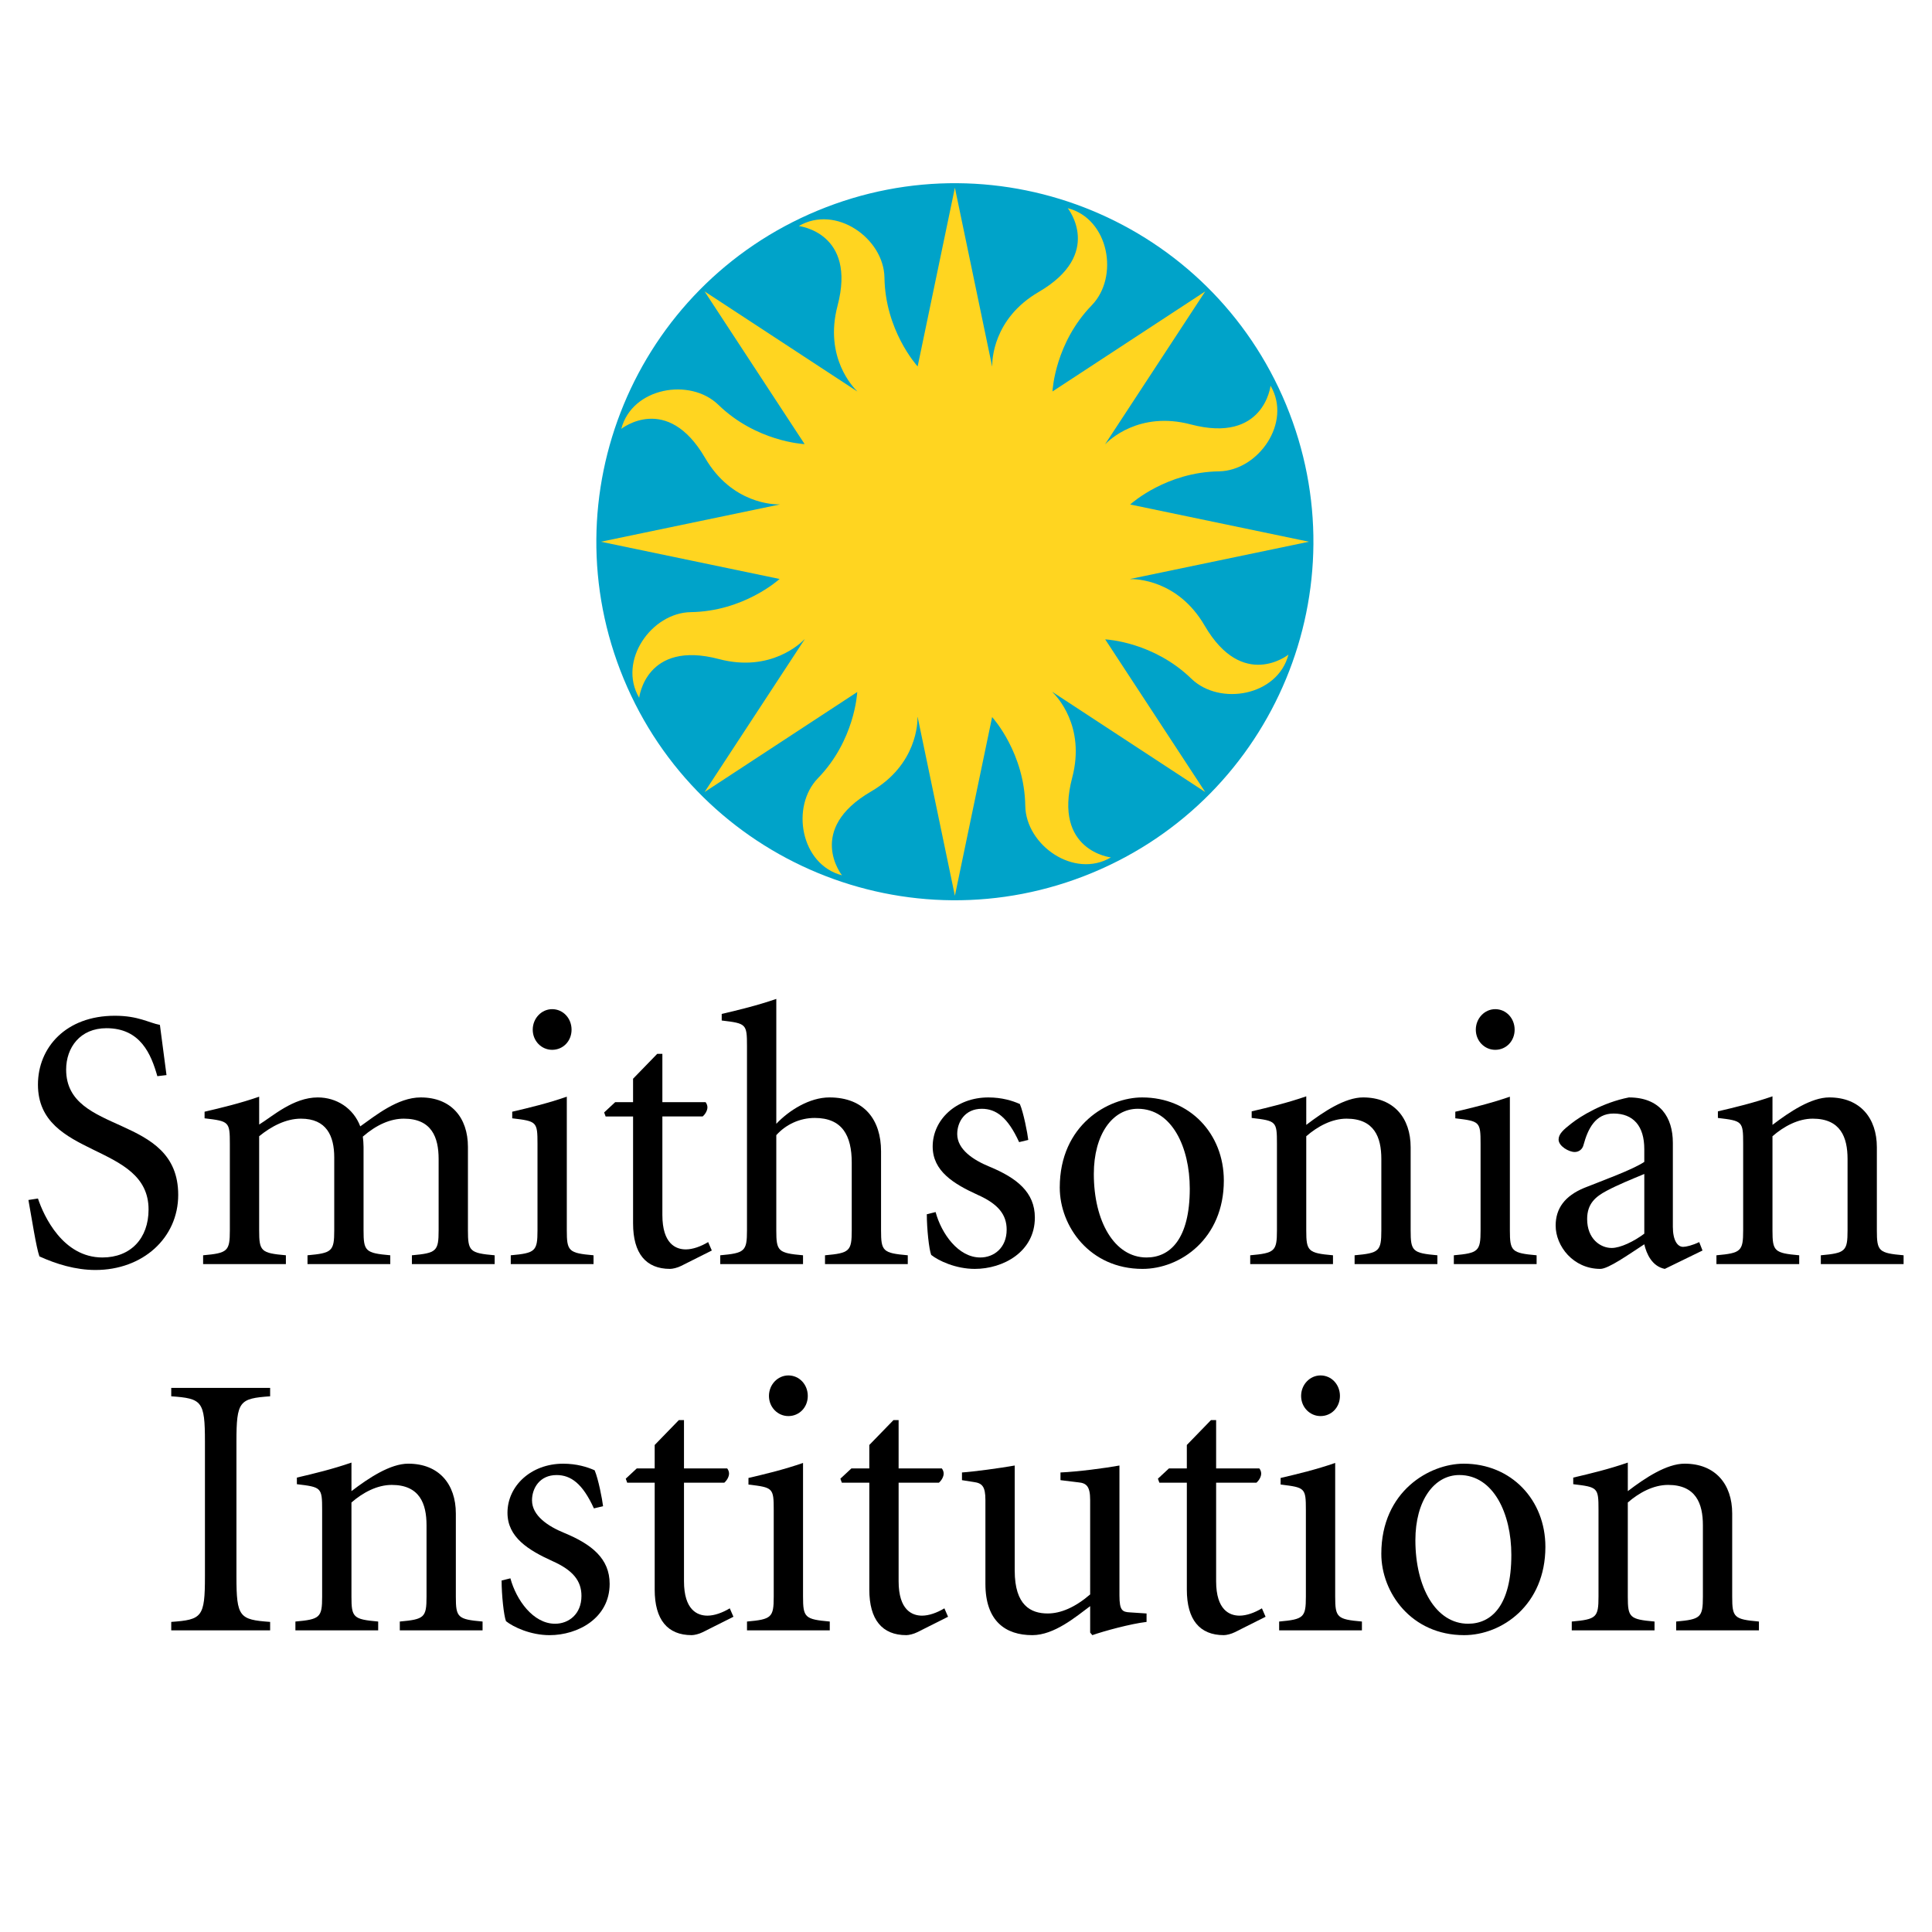 <?xml version="1.0" encoding="utf-8"?>
<!-- Generator: Adobe Illustrator 13.0.0, SVG Export Plug-In . SVG Version: 6.00 Build 14948)  -->
<!DOCTYPE svg PUBLIC "-//W3C//DTD SVG 1.0//EN" "http://www.w3.org/TR/2001/REC-SVG-20010904/DTD/svg10.dtd">
<svg version="1.0" id="Layer_1" xmlns="http://www.w3.org/2000/svg" xmlns:xlink="http://www.w3.org/1999/xlink" x="0px" y="0px"
	 width="192.756px" height="192.756px" viewBox="0 0 192.756 192.756" enable-background="new 0 0 192.756 192.756"
	 xml:space="preserve">
<g>
	<polygon fill-rule="evenodd" clip-rule="evenodd" fill="#FFFFFF" points="0,0 192.756,0 192.756,192.756 0,192.756 0,0 	"/>
	<path fill-rule="evenodd" clip-rule="evenodd" d="M2.835,119.723c0.365,2.01,0.767,4.676,1.096,5.627
		c1.681,0.768,3.617,1.357,5.591,1.357c4.713,0,8.258-3.186,8.258-7.496c0-8.186-11.181-5.883-11.181-12.498
		c0-2.191,1.388-4.129,4.02-4.129c3.398,0,4.458,2.596,5.079,4.787l0.914-0.109l-0.658-5.006c-1.132-0.219-2.156-0.914-4.495-0.914
		c-4.896,0-7.673,3.18-7.673,6.869c0,7.418,11.036,5.738,11.036,12.461c0,2.887-1.791,4.787-4.604,4.787
		c-3.946,0-5.846-4.129-6.431-5.883L2.835,119.723L2.835,119.723z"/>
	<path fill-rule="evenodd" clip-rule="evenodd" d="M25.855,109.418c-1.9,0.658-3.727,1.096-5.444,1.498v0.658
		c2.448,0.291,2.521,0.328,2.521,2.557v8.623c0,2.084-0.219,2.266-2.667,2.486v0.877h8.258v-0.877
		c-2.484-0.221-2.667-0.402-2.667-2.486v-9.391c1.206-0.986,2.667-1.754,4.166-1.754c2.558,0,3.325,1.719,3.325,3.875v7.27
		c0,2.084-0.22,2.266-2.667,2.486v0.877h8.258v-0.877c-2.485-0.221-2.667-0.402-2.667-2.486v-8.33c0-0.328-0.037-0.768-0.073-1.023
		c1.388-1.205,2.777-1.791,4.092-1.791c2.777,0,3.471,1.865,3.471,4.02v7.125c0,2.084-0.219,2.266-2.667,2.486v0.877h8.258v-0.877
		c-2.485-0.221-2.667-0.402-2.667-2.486v-8.33c0-2.924-1.681-4.934-4.713-4.934c-2.302,0-4.531,1.828-6.029,2.887
		c-0.694-1.826-2.375-2.887-4.239-2.887c-2.448,0-4.531,1.9-5.847,2.705V109.418L25.855,109.418z"/>
	<path fill-rule="evenodd" clip-rule="evenodd" d="M56.549,109.418c-1.9,0.658-3.727,1.096-5.444,1.498v0.658
		c2.448,0.291,2.521,0.328,2.521,2.557v8.623c0,2.084-0.219,2.266-2.667,2.486v0.877h8.258v-0.877
		c-2.484-0.221-2.667-0.402-2.667-2.486V109.418L56.549,109.418z M55.088,100.684c-1.06,0-1.937,0.914-1.937,2.047
		s0.877,2.01,1.937,2.01c1.096,0,1.937-0.877,1.937-2.01S56.184,100.684,55.088,100.684L55.088,100.684z"/>
	<path fill-rule="evenodd" clip-rule="evenodd" d="M61.373,109.967l-1.097,1.021l0.146,0.402h2.74v10.67
		c0,2.996,1.279,4.537,3.69,4.537c0.256,0,0.731-0.109,1.097-0.293l3.069-1.541l-0.366-0.84c-0.73,0.439-1.535,0.73-2.229,0.73
		c-0.986,0-2.338-0.547-2.338-3.434v-9.83h4.02c0.292-0.256,0.475-0.621,0.475-0.914c0-0.182-0.073-0.365-0.183-0.51h-4.312v-4.824
		h-0.512l-2.412,2.484v2.34H61.373L61.373,109.967z"/>
	<path fill-rule="evenodd" clip-rule="evenodd" d="M77.451,99.662c-1.9,0.656-3.728,1.096-5.445,1.498v0.656
		c2.448,0.293,2.521,0.33,2.521,2.559v18.379c0,2.084-0.219,2.266-2.667,2.486v0.877h8.258v-0.877
		c-2.485-0.221-2.667-0.402-2.667-2.486v-9.5c0.95-1.059,2.338-1.717,3.836-1.717c2.741,0,3.691,1.754,3.691,4.457v6.76
		c0,2.084-0.219,2.266-2.667,2.486v0.877h8.258v-0.877c-2.484-0.221-2.667-0.402-2.667-2.486v-7.893
		c0-3.105-1.644-5.371-5.152-5.371c-1.973,0-4.02,1.279-5.298,2.631V99.662L77.451,99.662z"/>
	<path fill-rule="evenodd" clip-rule="evenodd" d="M92.468,121.146c0,1.426,0.219,3.508,0.438,4.057
		c0.731,0.584,2.448,1.395,4.349,1.395c2.814,0,5.993-1.688,5.993-5.121c0-2.521-1.791-3.947-4.531-5.08
		c-1.608-0.658-3.215-1.717-3.215-3.252c0-1.205,0.767-2.521,2.448-2.521c1.426,0,2.595,0.842,3.728,3.326l0.913-0.219
		c-0.073-0.658-0.475-2.742-0.84-3.582c-0.731-0.328-1.791-0.658-3.143-0.658c-3.216,0-5.554,2.23-5.554,4.896
		c0,2.449,2.083,3.727,4.494,4.824c2.046,0.912,2.887,1.973,2.887,3.471c0,1.828-1.279,2.777-2.631,2.777
		c-2.193,0-3.874-2.375-4.458-4.531L92.468,121.146L92.468,121.146z"/>
	<path fill-rule="evenodd" clip-rule="evenodd" d="M114.393,125.459c-3.216,0-5.262-3.617-5.262-8.332
		c0-3.945,1.863-6.504,4.385-6.504c3.398,0,5.188,3.838,5.188,7.967C118.704,123.631,116.731,125.459,114.393,125.459
		L114.393,125.459z M113.99,126.598c3.764,0,8.112-3.002,8.112-8.812c0-4.678-3.398-8.295-8.148-8.295
		c-3.398,0-8.222,2.74-8.222,8.99C105.732,122.354,108.729,126.598,113.99,126.598L113.99,126.598z"/>
	<path fill-rule="evenodd" clip-rule="evenodd" d="M130.324,109.381c-1.9,0.658-3.728,1.096-5.444,1.498v0.658
		c2.448,0.293,2.521,0.328,2.521,2.559v8.658c0,2.084-0.219,2.266-2.667,2.486v0.877h8.258v-0.877
		c-2.484-0.221-2.667-0.402-2.667-2.486v-9.391c1.133-0.986,2.558-1.754,4.02-1.754c2.776,0,3.471,1.865,3.471,4.02v7.125
		c0,2.084-0.219,2.266-2.667,2.486v0.877h8.258v-0.877c-2.484-0.221-2.667-0.402-2.667-2.486v-8.293
		c0-2.924-1.681-4.971-4.751-4.971c-1.79,0-3.946,1.426-5.663,2.74V109.381L130.324,109.381z"/>
	<path fill-rule="evenodd" clip-rule="evenodd" d="M150.641,109.418c-1.9,0.658-3.728,1.096-5.445,1.498v0.658
		c2.448,0.291,2.521,0.328,2.521,2.557v8.623c0,2.084-0.219,2.266-2.667,2.486v0.877h8.258v-0.877
		c-2.484-0.221-2.667-0.402-2.667-2.486V109.418L150.641,109.418z M149.179,100.684c-1.06,0-1.937,0.914-1.937,2.047
		s0.877,2.01,1.937,2.01c1.097,0,1.937-0.877,1.937-2.01S150.275,100.684,149.179,100.684L149.179,100.684z"/>
	<path fill-rule="evenodd" clip-rule="evenodd" d="M169.86,124.764l-0.329-0.84c-0.694,0.33-1.315,0.475-1.607,0.475
		c-0.548,0-1.023-0.621-1.023-2.01v-8.367c0-2.557-1.279-4.531-4.385-4.531c-2.631,0.512-4.859,1.9-5.737,2.596
		c-0.804,0.621-1.278,1.059-1.278,1.607c0,0.656,1.023,1.242,1.607,1.242c0.402,0,0.768-0.256,0.877-0.695
		c0.438-1.607,1.17-3.143,2.996-3.143c1.974,0,3.07,1.242,3.07,3.545v1.279c-1.133,0.768-4.166,1.863-5.993,2.594
		c-1.937,0.805-2.85,2.047-2.85,3.764c0,2.047,1.754,4.318,4.457,4.318c0.805,0,2.814-1.432,4.386-2.455
		c0.219,0.951,0.767,2.199,2.046,2.455L169.86,124.764L169.86,124.764z M164.051,123.084c-1.023,0.768-2.376,1.426-3.253,1.426
		c-1.133,0-2.448-0.914-2.448-2.887c0-1.535,0.841-2.23,1.938-2.814c1.169-0.621,2.448-1.133,3.764-1.682V123.084L164.051,123.084z"
		/>
	<path fill-rule="evenodd" clip-rule="evenodd" d="M176.84,109.381c-1.9,0.658-3.728,1.096-5.445,1.498v0.658
		c2.448,0.293,2.521,0.328,2.521,2.559v8.658c0,2.084-0.219,2.266-2.667,2.486v0.877h8.258v-0.877
		c-2.484-0.221-2.667-0.402-2.667-2.486v-9.391c1.133-0.986,2.558-1.754,4.02-1.754c2.776,0,3.471,1.865,3.471,4.02v7.125
		c0,2.084-0.219,2.266-2.667,2.486v0.877h8.258v-0.877c-2.484-0.221-2.668-0.402-2.668-2.486v-8.293c0-2.924-1.681-4.971-4.75-4.971
		c-1.79,0-3.946,1.426-5.663,2.74V109.381L176.84,109.381z"/>
	<path fill-rule="evenodd" clip-rule="evenodd" d="M23.59,143.84c0-4.057,0.292-4.312,3.361-4.531v-0.84h-9.866v0.84
		c3.069,0.219,3.362,0.475,3.362,4.531v13.447c0,4.055-0.292,4.311-3.362,4.531v0.84h9.866v-0.84
		c-3.069-0.221-3.361-0.477-3.361-4.531V143.84L23.59,143.84z"/>
	<path fill-rule="evenodd" clip-rule="evenodd" d="M35.064,145.922c-1.9,0.658-3.727,1.096-5.445,1.498v0.658
		c2.448,0.293,2.521,0.328,2.521,2.559v8.66c0,2.082-0.219,2.264-2.667,2.484v0.877h8.258v-0.877
		c-2.484-0.221-2.667-0.402-2.667-2.484v-9.393c1.133-0.986,2.558-1.754,4.02-1.754c2.777,0,3.471,1.865,3.471,4.02v7.127
		c0,2.082-0.219,2.264-2.667,2.484v0.877h8.258v-0.877c-2.484-0.221-2.667-0.402-2.667-2.484v-8.295c0-2.924-1.681-4.971-4.75-4.971
		c-1.791,0-3.946,1.426-5.664,2.74V145.922L35.064,145.922z"/>
	<path fill-rule="evenodd" clip-rule="evenodd" d="M50.045,157.688c0,1.426,0.219,3.508,0.438,4.057
		c0.731,0.584,2.448,1.395,4.349,1.395c2.813,0,5.993-1.688,5.993-5.121c0-2.521-1.791-3.947-4.531-5.08
		c-1.608-0.656-3.215-1.717-3.215-3.252c0-1.205,0.767-2.521,2.448-2.521c1.425,0,2.594,0.842,3.727,3.326l0.914-0.219
		c-0.073-0.658-0.475-2.742-0.841-3.582c-0.73-0.328-1.79-0.658-3.142-0.658c-3.215,0-5.554,2.23-5.554,4.896
		c0,2.449,2.083,3.729,4.494,4.824c2.046,0.912,2.887,1.973,2.887,3.471c0,1.828-1.279,2.777-2.631,2.777
		c-2.192,0-3.873-2.375-4.458-4.531L50.045,157.688L50.045,157.688z"/>
	<path fill-rule="evenodd" clip-rule="evenodd" d="M63.528,146.508l-1.096,1.021l0.146,0.402h2.741v10.67
		c0,2.996,1.279,4.537,3.69,4.537c0.256,0,0.731-0.109,1.096-0.293l3.07-1.541l-0.366-0.84c-0.73,0.439-1.535,0.73-2.229,0.73
		c-0.986,0-2.338-0.547-2.338-3.434v-9.83h4.02c0.292-0.256,0.475-0.621,0.475-0.914c0-0.182-0.073-0.365-0.183-0.51h-4.312v-4.824
		H67.73l-2.412,2.484v2.34H63.528L63.528,146.508z"/>
	<path fill-rule="evenodd" clip-rule="evenodd" d="M80.118,145.959c-1.9,0.658-3.727,1.096-5.444,1.498v0.658
		c2.448,0.291,2.521,0.328,2.521,2.557v8.625c0,2.082-0.219,2.264-2.667,2.484v0.877h8.258v-0.877
		c-2.485-0.221-2.667-0.402-2.667-2.484V145.959L80.118,145.959z M78.656,137.227c-1.06,0-1.937,0.912-1.937,2.045
		s0.877,2.01,1.937,2.01c1.096,0,1.937-0.877,1.937-2.01S79.752,137.227,78.656,137.227L78.656,137.227z"/>
	<path fill-rule="evenodd" clip-rule="evenodd" d="M84.941,146.508l-1.096,1.021l0.146,0.402h2.741v10.67
		c0,2.996,1.279,4.537,3.69,4.537c0.256,0,0.731-0.109,1.096-0.293l3.069-1.541l-0.365-0.84c-0.731,0.439-1.535,0.73-2.229,0.73
		c-0.986,0-2.338-0.547-2.338-3.434v-9.83h4.02c0.292-0.256,0.475-0.621,0.475-0.914c0-0.182-0.073-0.365-0.183-0.51h-4.312v-4.824
		h-0.512l-2.412,2.484v2.34H84.941L84.941,146.508z"/>
	<path fill-rule="evenodd" clip-rule="evenodd" d="M108.766,159.076c-1.535,1.316-2.96,1.9-4.239,1.9
		c-1.681,0-3.288-0.803-3.288-4.275v-10.486c-1.425,0.256-4.129,0.621-5.262,0.693v0.768l1.169,0.184
		c0.84,0.109,1.169,0.438,1.169,1.789v8.369c0,3.727,2.01,5.121,4.678,5.121c2.192,0,4.348-1.834,5.773-2.893v2.637l0.219,0.256
		c1.133-0.402,3.837-1.139,5.408-1.32v-0.842l-1.645-0.109c-0.768-0.037-1.06-0.184-1.06-1.682v-12.971
		c-1.389,0.256-4.166,0.621-5.883,0.693v0.768l1.79,0.219c0.804,0.074,1.17,0.402,1.17,1.754V159.076L108.766,159.076z"/>
	<path fill-rule="evenodd" clip-rule="evenodd" d="M116.622,146.508l-1.097,1.021l0.146,0.402h2.74v10.67
		c0,2.996,1.278,4.537,3.69,4.537c0.256,0,0.73-0.109,1.097-0.293l3.069-1.541l-0.366-0.84c-0.73,0.439-1.534,0.73-2.229,0.73
		c-0.986,0-2.339-0.547-2.339-3.434v-9.83h4.02c0.292-0.256,0.476-0.621,0.476-0.914c0-0.182-0.073-0.365-0.184-0.51h-4.312v-4.824
		h-0.512l-2.411,2.484v2.34H116.622L116.622,146.508z"/>
	<path fill-rule="evenodd" clip-rule="evenodd" d="M133.211,145.959c-1.9,0.658-3.728,1.096-5.444,1.498v0.658
		c2.448,0.291,2.521,0.328,2.521,2.557v8.625c0,2.082-0.219,2.264-2.667,2.484v0.877h8.258v-0.877
		c-2.484-0.221-2.667-0.402-2.667-2.484V145.959L133.211,145.959z M131.749,137.227c-1.06,0-1.937,0.912-1.937,2.045
		s0.877,2.01,1.937,2.01c1.097,0,1.937-0.877,1.937-2.01S132.846,137.227,131.749,137.227L131.749,137.227z"/>
	<path fill-rule="evenodd" clip-rule="evenodd" d="M146.475,162c-3.215,0-5.262-3.617-5.262-8.332c0-3.945,1.863-6.504,4.385-6.504
		c3.398,0,5.189,3.838,5.189,7.967C150.787,160.174,148.813,162,146.475,162L146.475,162z M146.073,163.139
		c3.764,0,8.111-3.002,8.111-8.812c0-4.678-3.397-8.295-8.148-8.295c-3.398,0-8.222,2.74-8.222,8.99
		C137.814,158.895,140.812,163.139,146.073,163.139L146.073,163.139z"/>
	<path fill-rule="evenodd" clip-rule="evenodd" d="M162.406,145.922c-1.9,0.658-3.727,1.096-5.444,1.498v0.658
		c2.448,0.293,2.521,0.328,2.521,2.559v8.66c0,2.082-0.22,2.264-2.668,2.484v0.877h8.258v-0.877
		c-2.484-0.221-2.667-0.402-2.667-2.484v-9.393c1.133-0.986,2.558-1.754,4.02-1.754c2.777,0,3.472,1.865,3.472,4.02v7.127
		c0,2.082-0.22,2.264-2.668,2.484v0.877h8.258v-0.877c-2.484-0.221-2.667-0.402-2.667-2.484v-8.295c0-2.924-1.681-4.971-4.75-4.971
		c-1.791,0-3.946,1.426-5.664,2.74V145.922L162.406,145.922z"/>
	<path fill-rule="evenodd" clip-rule="evenodd" fill="#00A3C9" d="M108.955,87.089c18.247-7.558,26.912-28.479,19.354-46.726
		C120.75,22.116,99.83,13.45,81.583,21.009S54.67,49.488,62.228,67.735C69.787,85.983,90.708,94.648,108.955,87.089L108.955,87.089z
		"/>
	<path fill-rule="evenodd" clip-rule="evenodd" fill="#FFD520" d="M120.186,62.414c-2.678-4.597-6.901-4.649-7.425-4.638
		c0.001-0.005,0.002-0.009,0.003-0.014l17.826-3.714l-17.826-3.714l-0.001-0.005c0.186-0.167,3.651-3.226,8.848-3.303
		c3.922-0.059,7.317-4.859,5.151-8.547c0,0-0.644,5.795-7.961,3.864c-5.147-1.359-8.172,1.596-8.53,1.971
		c-0.002-0.003-0.003-0.005-0.005-0.008l9.981-15.234l-15.233,9.98c-0.003-0.001-0.005-0.003-0.007-0.004
		c0.012-0.224,0.291-4.854,3.921-8.594c2.732-2.815,1.739-8.61-2.4-9.686c0,0,3.643,4.553-2.897,8.361
		c-4.599,2.677-4.649,6.904-4.638,7.425c-0.003,0-0.007-0.001-0.01-0.002l-3.714-17.827l-3.714,17.827
		c-0.002,0-0.005,0.001-0.008,0.002c-0.147-0.164-3.227-3.636-3.304-8.85c-0.059-3.922-4.859-7.317-8.546-5.151
		c0,0,5.795,0.644,3.863,7.961c-1.362,5.159,1.61,8.186,1.973,8.533c-0.001,0.001-0.004,0.002-0.006,0.004l-15.234-9.981l0,0
		l8.133,12.414l1.848,2.82c-0.001,0.001-0.002,0.003-0.003,0.005c-0.15-0.007-4.827-0.261-8.599-3.921
		c-2.815-2.732-8.609-1.739-9.686,2.401c0,0,4.553-3.643,8.361,2.897c2.686,4.612,6.929,4.65,7.43,4.638
		c-0.001,0.004-0.001,0.008-0.002,0.011l-17.826,3.714l17.826,3.714c0,0.001,0,0.002,0.001,0.003
		c-0.117,0.106-3.602,3.229-8.854,3.307c-3.922,0.059-7.317,4.859-5.151,8.547c0,0,0.644-5.796,7.961-3.864
		c5.168,1.364,8.196-1.62,8.534-1.976c0.003,0.004,0.006,0.009,0.008,0.013l-9.979,15.231l15.231-9.979
		c-0.008,0.157-0.263,4.83-3.921,8.599c-2.732,2.814-1.739,8.609,2.4,9.686c0,0-3.643-4.553,2.898-8.361
		c4.61-2.685,4.649-6.925,4.637-7.429c0.005,0.001,0.01,0.002,0.015,0.003l3.714,17.826l3.714-17.826c0,0,0.001,0,0.002,0
		c0.133,0.147,3.228,3.624,3.306,8.851c0.058,3.922,4.858,7.317,8.546,5.151c0,0-5.795-0.644-3.863-7.961
		c1.361-5.156-1.606-8.182-1.973-8.532c0.004-0.003,0.009-0.006,0.014-0.009l15.23,9.979l-5.268-8.041l-4.711-7.19c0,0,0,0,0,0
		c0.209,0.01,4.849,0.285,8.595,3.921c2.815,2.732,8.61,1.738,9.687-2.401C128.547,65.312,123.993,68.954,120.186,62.414
		L120.186,62.414z"/>
</g>
</svg>

